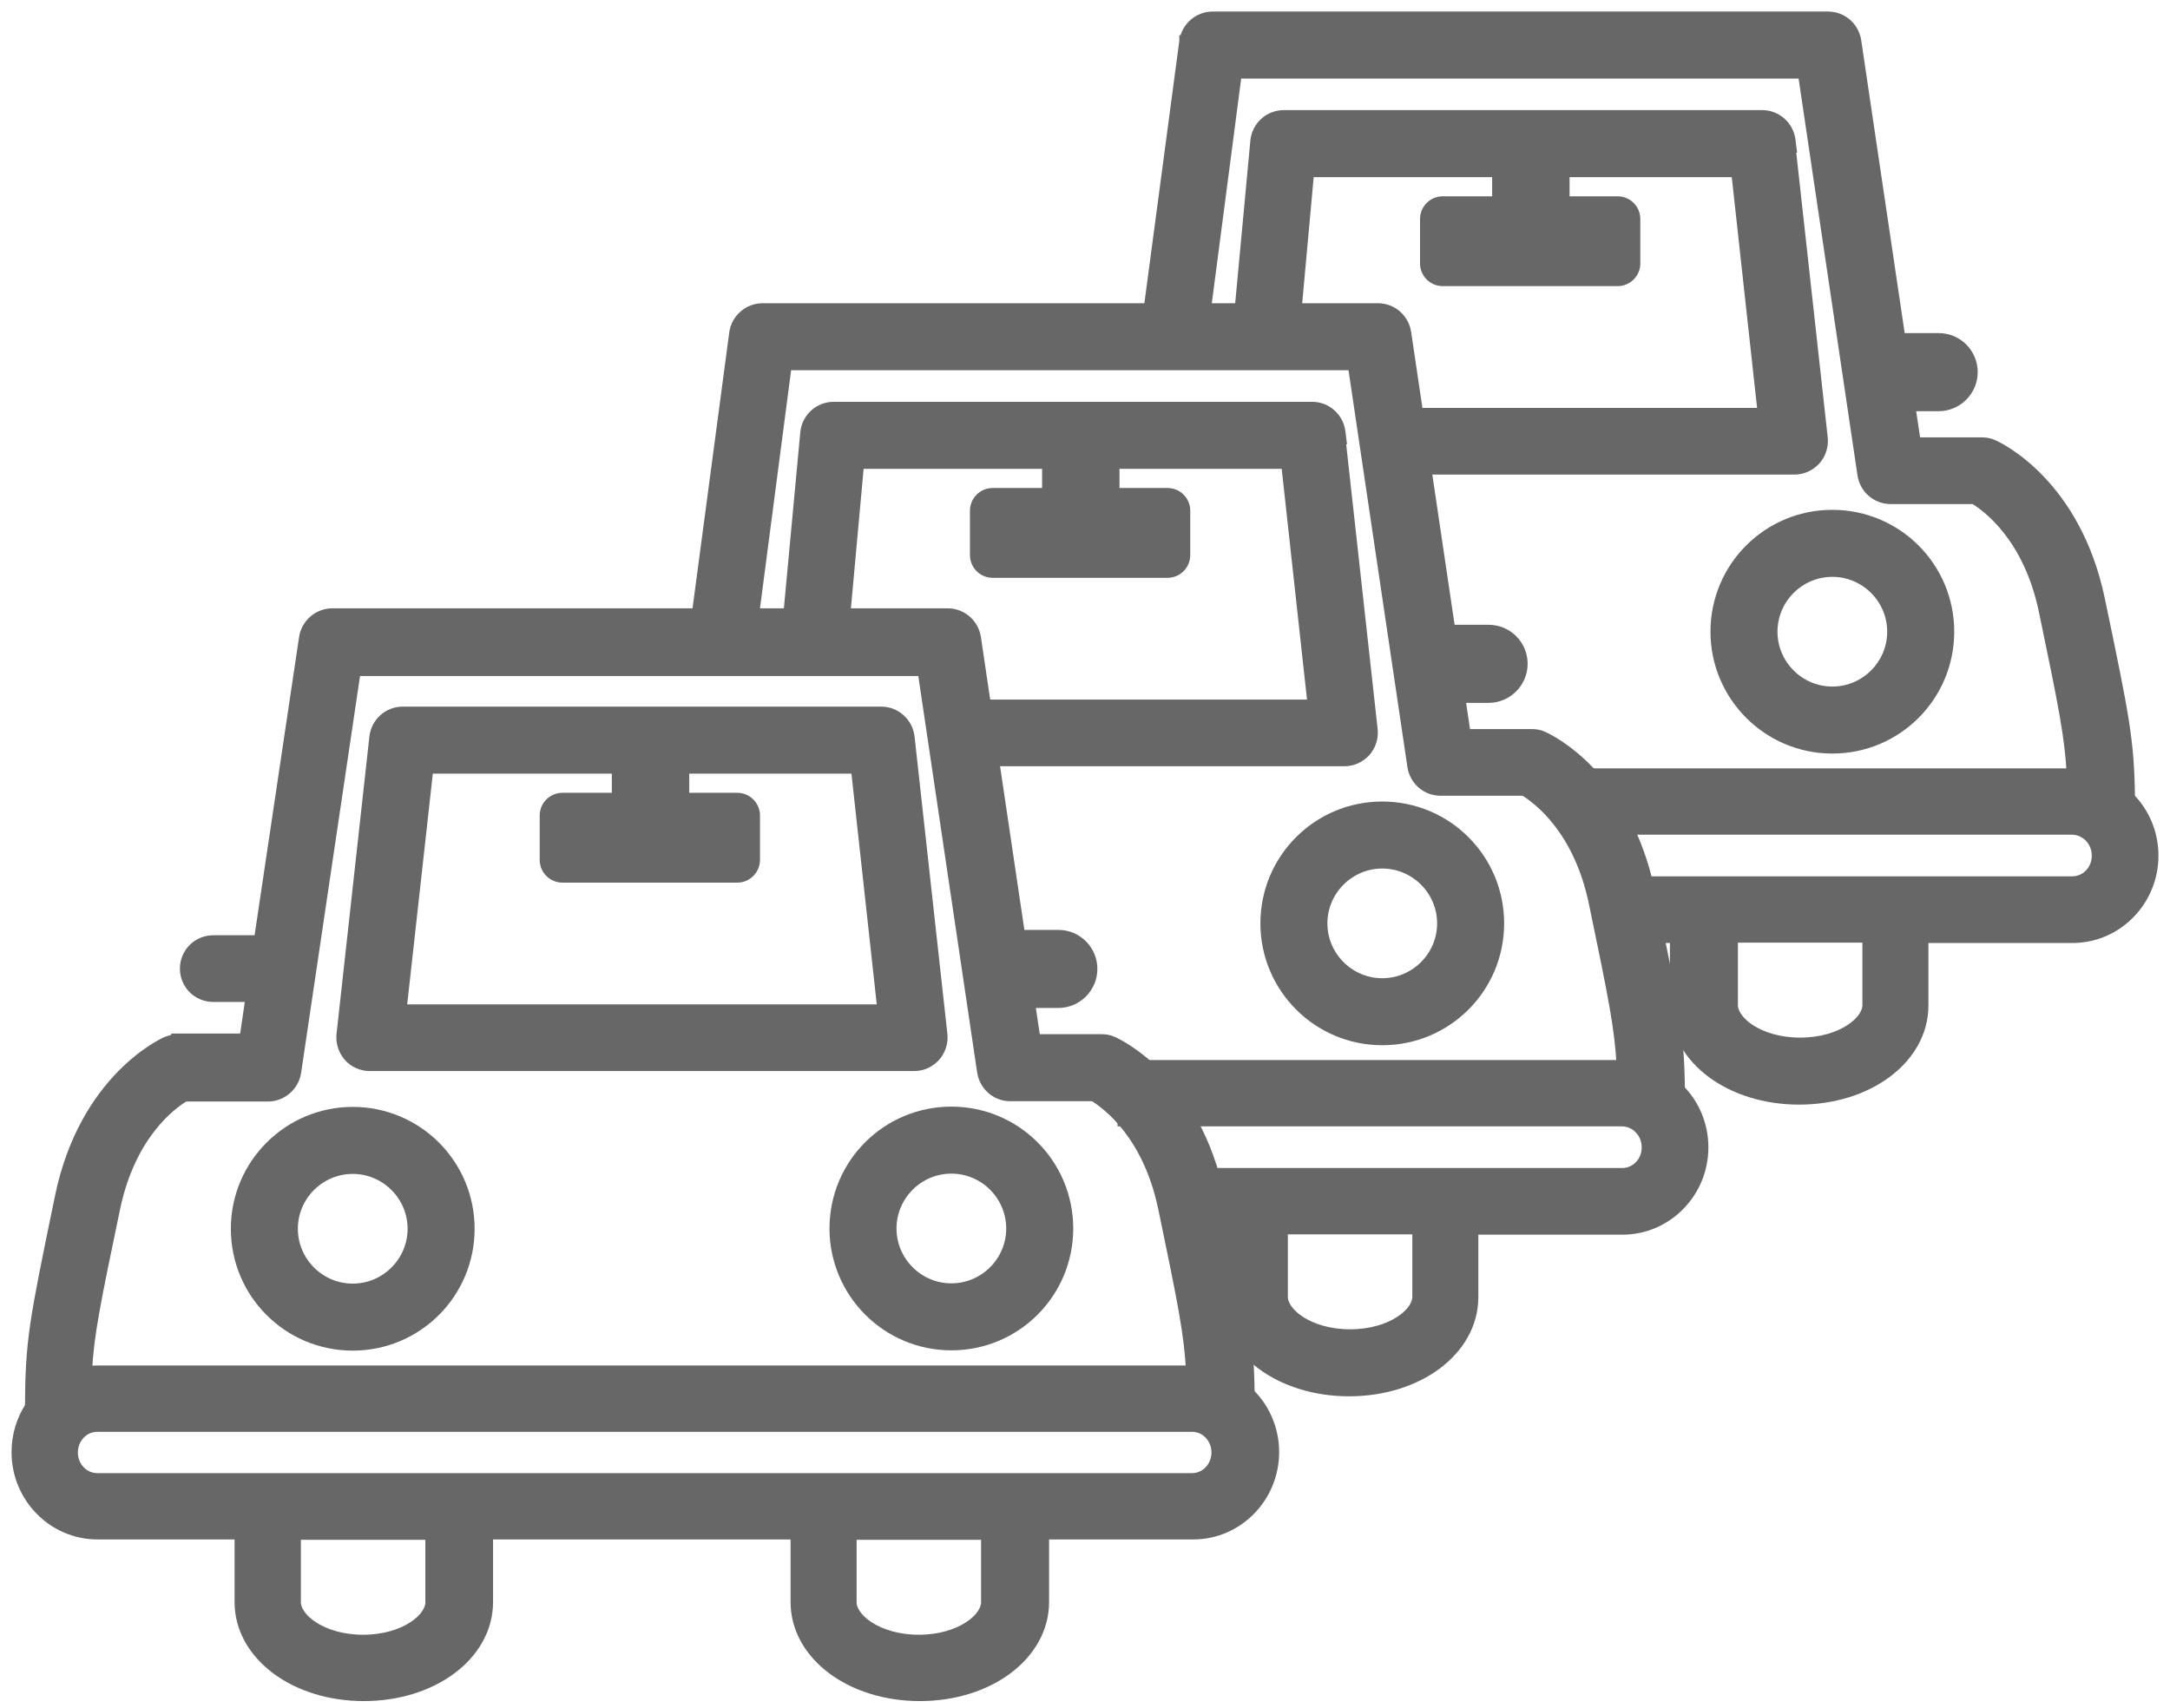 <?xml version="1.0" encoding="UTF-8"?> <svg xmlns="http://www.w3.org/2000/svg" width="94" height="74" viewBox="0 0 94 74" fill="none"><path d="M7.261 45.143L7.261 45.143L7.255 45.145C7.059 45.224 3.683 46.774 2.629 51.849L2.629 51.85L2.618 51.902C1.505 57.299 1.348 58.057 1.331 60.947C0.968 61.51 0.75 62.175 0.75 62.912C0.75 64.862 2.311 66.445 4.225 66.445H10.411V69.405C10.411 70.561 11.021 71.577 11.988 72.297C12.953 73.016 14.282 73.447 15.759 73.447C17.237 73.447 18.566 73.016 19.532 72.297C20.498 71.577 21.108 70.561 21.108 69.405V66.445H34.496V69.405C34.496 70.561 35.107 71.577 36.073 72.297C37.039 73.016 38.368 73.447 39.845 73.447C41.323 73.447 42.652 73.016 43.617 72.297C44.584 71.577 45.194 70.561 45.194 69.405V66.445H51.685C53.615 66.445 55.16 64.846 55.16 62.912C55.16 61.921 54.756 61.016 54.098 60.376C54.065 57.928 53.861 56.916 52.801 51.849C51.763 46.847 48.468 45.269 48.185 45.15C48.021 45.07 47.848 45.055 47.705 45.055H44.826L44.581 43.419H45.845C46.637 43.419 47.286 42.77 47.286 41.978C47.286 41.188 46.653 40.537 45.845 40.537H44.158L42.243 27.632L42.242 27.63C42.151 27.047 41.657 26.605 41.051 26.605H14.394C13.805 26.605 13.294 27.045 13.203 27.63L13.203 27.632L11.244 40.769H9.237C8.576 40.769 8.043 41.303 8.043 41.964C8.043 42.625 8.576 43.158 9.237 43.158H10.894L10.619 45.026H7.741H7.586L7.566 45.066C7.457 45.08 7.354 45.108 7.261 45.143ZM39.995 29.038L42.576 46.431L42.577 46.433C42.667 47.014 43.159 47.458 43.753 47.458H47.375C47.955 47.809 49.753 49.117 50.423 52.358L50.423 52.358C51.28 56.477 51.541 57.777 51.627 59.408H4.196C4.041 59.408 3.886 59.418 3.734 59.439C3.822 57.798 4.087 56.506 4.949 52.373L4.949 52.372C5.62 49.126 7.41 47.82 7.996 47.472H11.605C12.194 47.472 12.705 47.033 12.796 46.447L12.796 46.446L15.38 29.038H39.995ZM51.641 64.071H4.21C3.618 64.071 3.124 63.569 3.124 62.926C3.124 62.284 3.618 61.782 4.21 61.782H51.641C52.234 61.782 52.728 62.284 52.728 62.926C52.728 63.569 52.234 64.071 51.641 64.071ZM39.802 71.073C38.9 71.073 38.15 70.833 37.631 70.499C37.103 70.158 36.856 69.749 36.856 69.42V66.459H42.748V69.42C42.748 69.749 42.501 70.158 41.972 70.499C41.454 70.833 40.703 71.073 39.802 71.073ZM15.73 71.073C14.829 71.073 14.078 70.833 13.56 70.499C13.032 70.158 12.784 69.749 12.784 69.42V66.459H18.676V69.42C18.676 69.749 18.429 70.158 17.901 70.499C17.383 70.833 16.632 71.073 15.73 71.073Z" fill="#676767" stroke="#676767" stroke-width="0.5"></path><path d="M40.493 45.752L40.493 45.752L40.499 45.745C40.717 45.491 40.827 45.162 40.79 44.815L40.79 44.814L39.367 31.928L39.367 31.928L39.366 31.926C39.293 31.322 38.781 30.863 38.174 30.863H17.444C16.836 30.863 16.324 31.322 16.251 31.926L16.251 31.926L16.251 31.928L14.827 44.814C14.827 44.814 14.827 44.814 14.827 44.814C14.79 45.146 14.9 45.491 15.118 45.745C15.343 46.007 15.675 46.152 16.02 46.152H16.035H39.598C39.949 46.152 40.26 46.002 40.493 45.752ZM27.467 36.041H31.212V36.529H25.073V36.041H27.467ZM26.753 33.266V34.597H24.359C23.959 34.597 23.629 34.927 23.629 35.326V37.258C23.629 37.658 23.959 37.988 24.359 37.988H31.942C32.341 37.988 32.671 37.658 32.671 37.258V35.326C32.671 34.927 32.341 34.597 31.942 34.597H29.606V33.266H37.107L38.258 43.763H17.36L18.525 33.266H26.753Z" fill="#676767" stroke="#676767" stroke-width="0.5"></path><path d="M36.182 53.223C36.182 55.99 38.429 58.252 41.211 58.252C43.993 58.252 46.24 56.005 46.24 53.223C46.24 50.441 43.993 48.193 41.211 48.193C38.429 48.193 36.182 50.441 36.182 53.223ZM41.211 50.596C42.656 50.596 43.837 51.777 43.837 53.223C43.837 54.668 42.656 55.849 41.211 55.849C39.766 55.849 38.585 54.668 38.585 53.223C38.585 51.777 39.766 50.596 41.211 50.596Z" fill="#676767" stroke="#676767" stroke-width="0.5"></path><path d="M15.279 48.205C12.512 48.205 10.25 50.452 10.25 53.234C10.25 56.017 12.497 58.264 15.279 58.264C18.061 58.264 20.309 56.017 20.309 53.234C20.309 50.453 18.061 48.205 15.279 48.205ZM15.279 55.861C13.834 55.861 12.653 54.68 12.653 53.234C12.653 51.789 13.834 50.608 15.279 50.608C16.725 50.608 17.906 51.789 17.906 53.234C17.906 54.68 16.725 55.861 15.279 55.861Z" fill="#676767" stroke="#676767" stroke-width="0.5"></path><path d="M54.848 40.004C54.848 42.771 57.095 45.033 59.877 45.033C62.659 45.033 64.906 42.786 64.906 40.004C64.906 37.222 62.659 34.975 59.877 34.975C57.095 34.975 54.848 37.222 54.848 40.004ZM59.877 37.378C61.322 37.378 62.503 38.559 62.503 40.004C62.503 41.449 61.322 42.63 59.877 42.63C58.432 42.63 57.251 41.449 57.251 40.004C57.251 38.559 58.432 37.378 59.877 37.378Z" fill="#676767" stroke="#676767" stroke-width="0.5"></path><path d="M72.737 47.216C72.705 44.725 72.507 43.738 71.439 38.631C70.4 33.628 67.105 32.05 66.823 31.931C66.658 31.851 66.485 31.836 66.342 31.836H63.463L63.219 30.201H64.483C65.275 30.201 65.924 29.551 65.924 28.759C65.924 27.97 65.291 27.318 64.483 27.318H62.795L60.88 14.414L60.88 14.412C60.789 13.829 60.295 13.387 59.689 13.387H33.032C32.443 13.387 31.932 13.826 31.84 14.412L31.84 14.412L31.84 14.417L30.024 28.058L29.986 28.341H30.271H32.189H32.408L32.437 28.124L34.05 15.79H58.631L61.214 33.198L61.214 33.2C61.305 33.783 61.799 34.225 62.405 34.225H66.027C66.607 34.575 68.406 35.884 69.076 39.124L69.076 39.125C69.933 43.243 70.193 44.544 70.279 46.174H48.91H48.66V46.424V48.298V48.548H48.91H70.277C70.873 48.561 71.366 49.067 71.366 49.708C71.366 50.35 70.872 50.852 70.279 50.852H51.22H50.97V51.102V52.991V53.241H51.22H53.09V56.201C53.09 57.356 53.701 58.373 54.667 59.093C55.633 59.812 56.962 60.243 58.44 60.243C59.917 60.243 61.246 59.812 62.212 59.093C63.178 58.373 63.788 57.356 63.788 56.201V53.241H70.279C72.209 53.241 73.754 51.642 73.754 49.708C73.754 48.739 73.368 47.852 72.737 47.216ZM61.429 56.187C61.429 56.516 61.182 56.925 60.654 57.266C60.136 57.6 59.385 57.84 58.483 57.84C57.582 57.84 56.831 57.6 56.312 57.266C55.784 56.925 55.537 56.516 55.537 56.187V53.226H61.429V56.187Z" fill="#676767" stroke="#676767" stroke-width="0.5"></path><path d="M58.035 19.001H58.067L58.033 18.721C57.96 18.117 57.448 17.658 56.841 17.658H36.111C35.503 17.658 34.992 18.117 34.918 18.721L34.918 18.721L34.918 18.728L34.046 28.083L34.02 28.356H34.295H36.198H36.426L36.447 28.129L37.182 20.061H45.391V21.392H42.997C42.597 21.392 42.267 21.721 42.267 22.121V24.053C42.267 24.453 42.597 24.783 42.997 24.783H50.58C50.979 24.783 51.309 24.453 51.309 24.053V22.121C51.309 21.721 50.979 21.392 50.58 21.392H48.244V20.061H55.745L56.896 30.558H41.065H40.815V30.808V32.697V32.947H41.065H58.236C58.587 32.947 58.898 32.797 59.131 32.547L59.131 32.547L59.137 32.54C59.355 32.286 59.465 31.957 59.428 31.61L59.428 31.609L58.035 19.001ZM49.865 22.821V23.309H43.726V22.821H49.865Z" fill="#676767" stroke="#676767" stroke-width="0.5"></path><path d="M74.344 27.367C74.344 30.134 76.591 32.397 79.373 32.397C82.155 32.397 84.403 30.149 84.403 27.367C84.403 24.585 82.155 22.338 79.373 22.338C76.591 22.338 74.344 24.585 74.344 27.367ZM79.373 24.741C80.819 24.741 81.999 25.922 81.999 27.367C81.999 28.813 80.819 29.994 79.373 29.994C77.928 29.994 76.747 28.813 76.747 27.367C76.747 25.922 77.928 24.741 79.373 24.741Z" fill="#676767" stroke="#676767" stroke-width="0.5"></path><path d="M92.233 34.579C92.201 32.088 92.003 31.101 90.935 25.994C89.897 20.991 86.601 19.413 86.319 19.294C86.154 19.214 85.981 19.199 85.838 19.199H82.959L82.715 17.564H83.979C84.771 17.564 85.42 16.915 85.42 16.123C85.42 15.333 84.787 14.681 83.979 14.681H82.291L80.376 1.777L80.376 1.775C80.285 1.192 79.791 0.75 79.185 0.75H52.528C51.939 0.75 51.428 1.189 51.337 1.775L51.336 1.775L51.336 1.781L49.52 15.421L49.482 15.704H49.768H51.685H51.905L51.933 15.487L53.546 3.153H78.127L80.71 20.561L80.71 20.563C80.801 21.146 81.296 21.588 81.901 21.588H85.523C86.103 21.939 87.902 23.247 88.572 26.488L88.572 26.488C89.429 30.607 89.689 31.907 89.775 33.538H68.406H68.156V33.788V35.662V35.912H68.406H89.773C90.369 35.925 90.862 36.43 90.862 37.071C90.862 37.713 90.368 38.215 89.775 38.215H70.716H70.466V38.465V40.354V40.604H70.716H72.587V43.564C72.587 44.72 73.197 45.736 74.164 46.456C75.129 47.175 76.458 47.606 77.936 47.606C79.413 47.606 80.742 47.175 81.708 46.456C82.674 45.736 83.285 44.72 83.285 43.564V40.604H89.775C91.705 40.604 93.25 39.005 93.25 37.071C93.25 36.103 92.864 35.216 92.233 34.579ZM80.925 43.55C80.925 43.879 80.678 44.288 80.15 44.629C79.632 44.963 78.881 45.203 77.979 45.203C77.078 45.203 76.327 44.963 75.808 44.629C75.281 44.288 75.033 43.879 75.033 43.55V40.589H80.925V43.55Z" fill="#676767" stroke="#676767" stroke-width="0.5"></path><path d="M77.531 6.364H77.564L77.529 6.084C77.456 5.481 76.945 5.021 76.337 5.021H55.607C54.999 5.021 54.488 5.481 54.414 6.084L54.414 6.084L54.414 6.091L53.542 15.446L53.517 15.72H53.791H55.694H55.922L55.943 15.492L56.678 7.425H64.887V8.755H62.493C62.093 8.755 61.763 9.085 61.763 9.484V11.416C61.763 11.816 62.093 12.146 62.493 12.146H70.076C70.475 12.146 70.805 11.816 70.805 11.416V9.484C70.805 9.085 70.475 8.755 70.076 8.755H67.74V7.425H75.241L76.392 17.922H60.561H60.311V18.172V20.06V20.31H60.561H77.732C78.083 20.31 78.394 20.161 78.627 19.911L78.627 19.911L78.633 19.903C78.851 19.649 78.961 19.32 78.924 18.973L78.924 18.972L77.531 6.364ZM69.361 10.185V10.672H63.222V10.185H69.361Z" fill="#676767" stroke="#676767" stroke-width="0.5"></path></svg> 